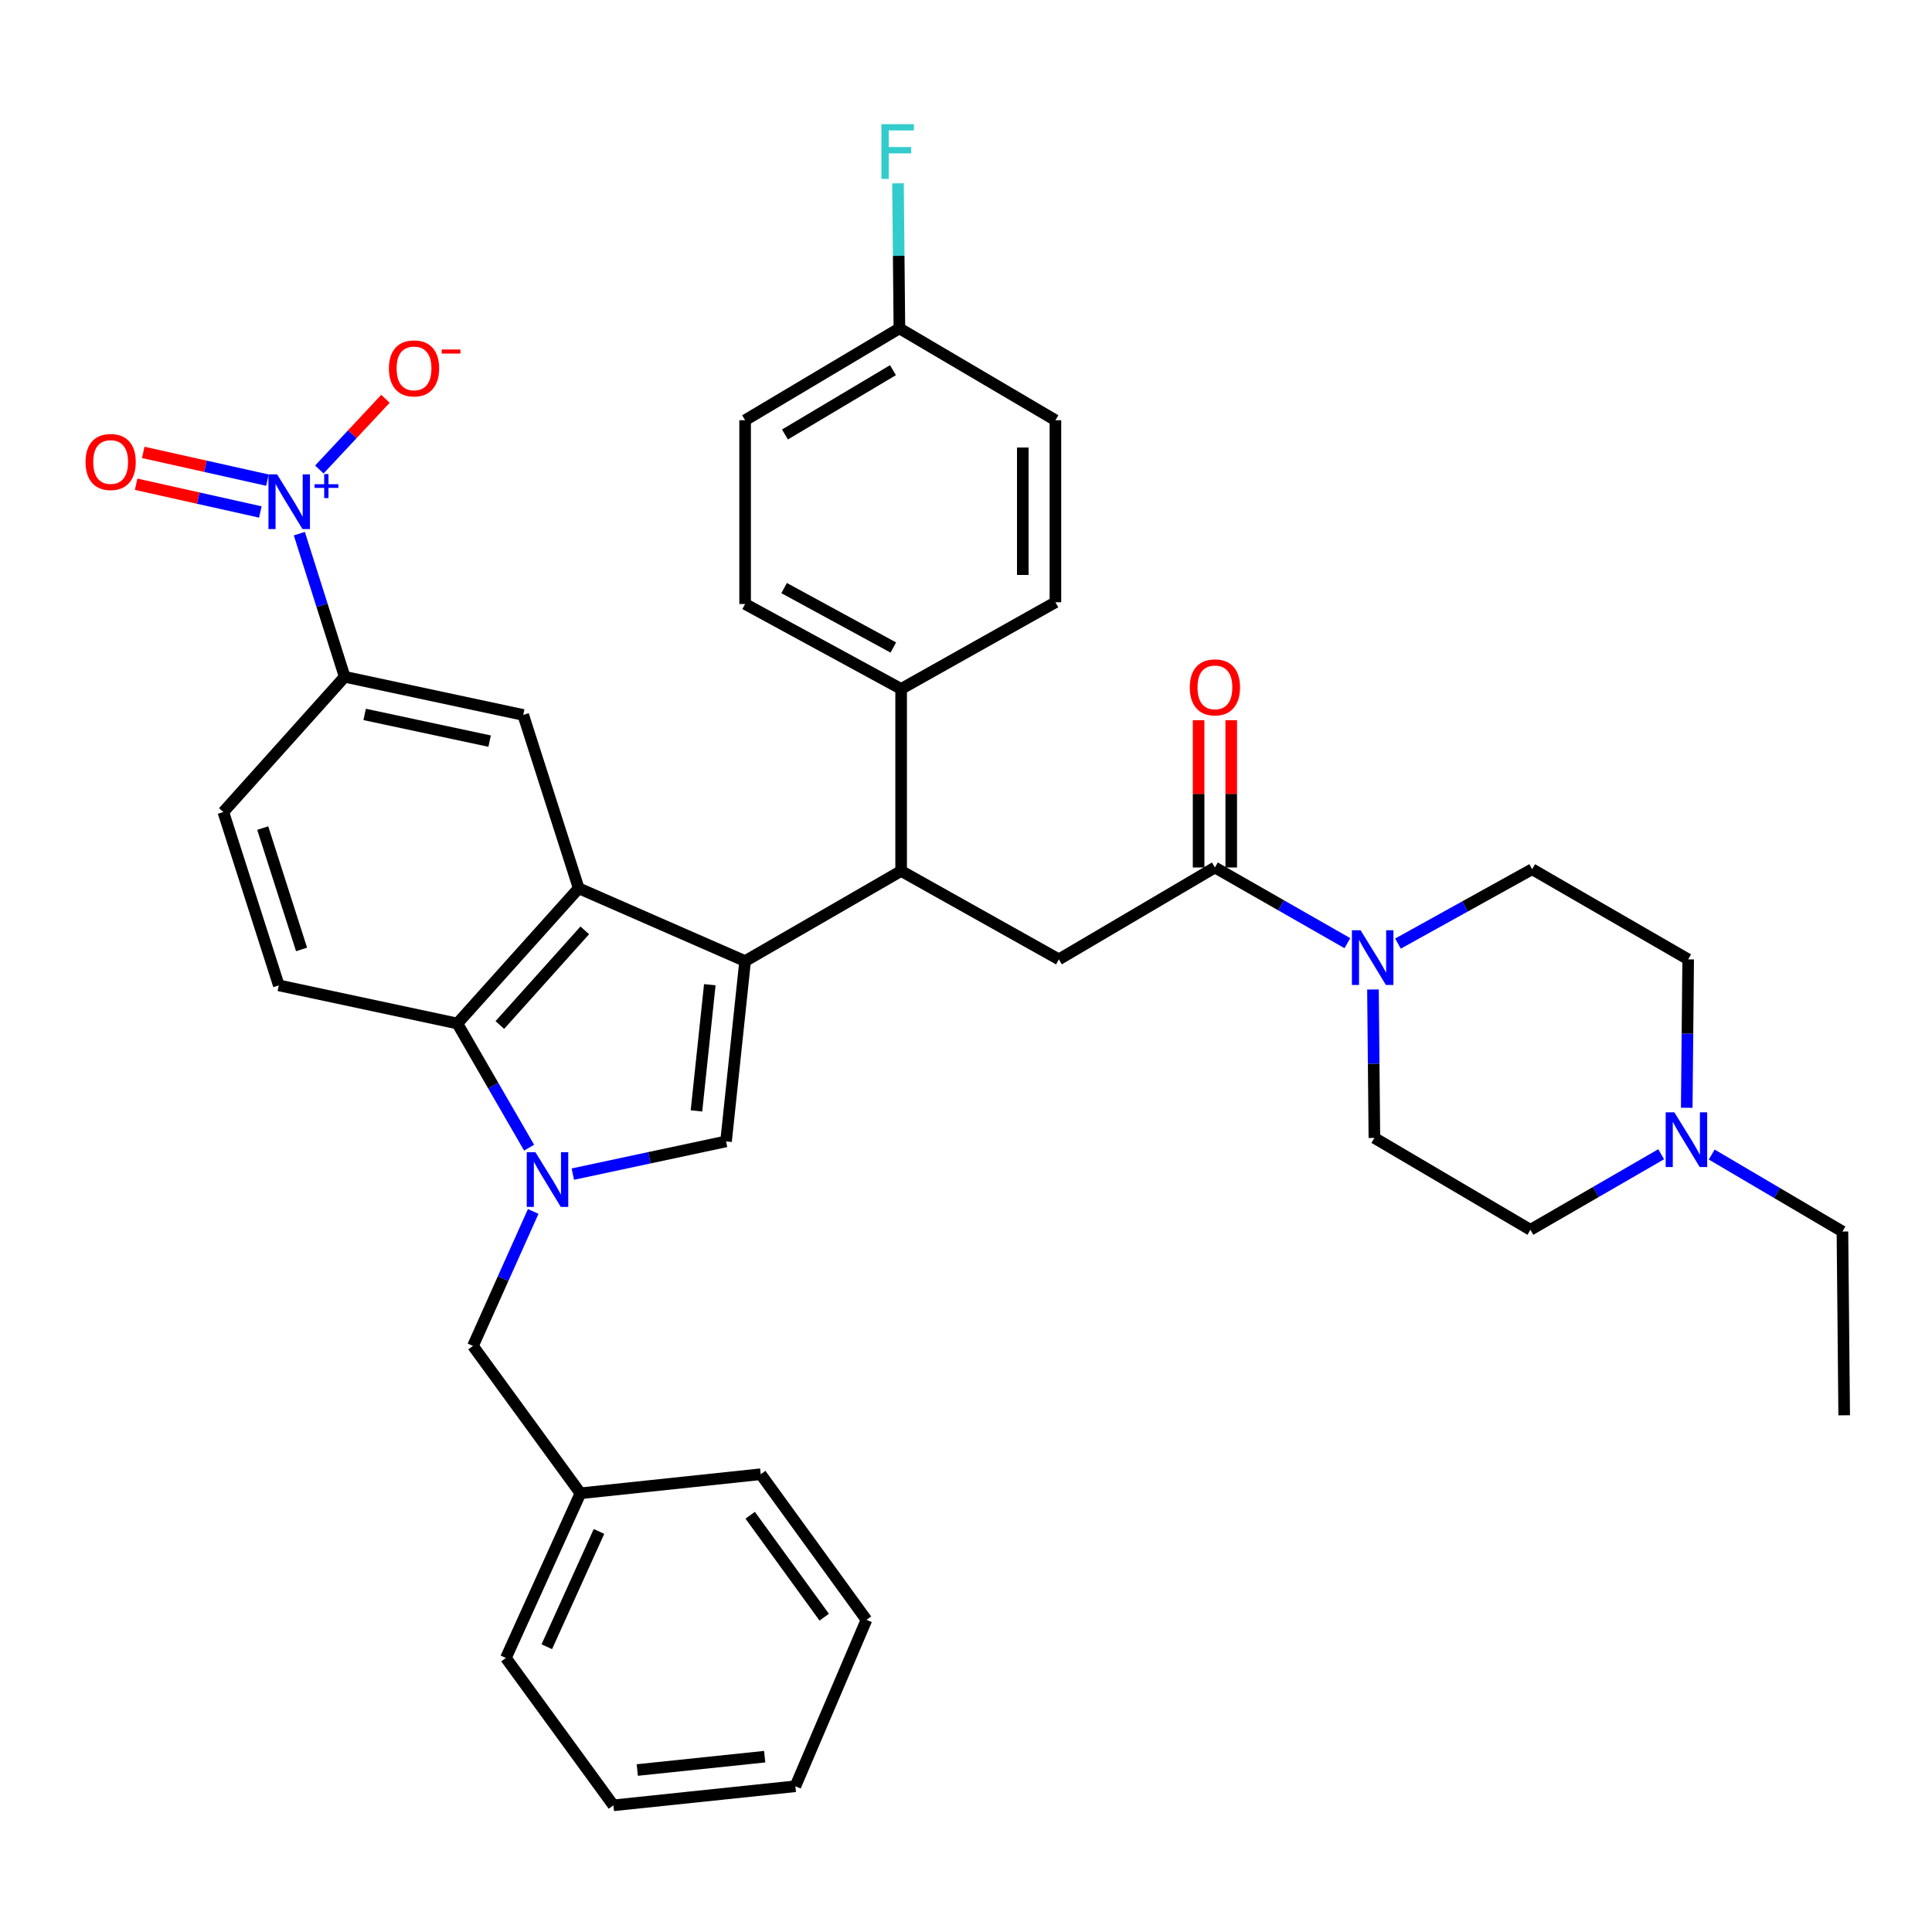 <?xml version='1.0' encoding='iso-8859-1'?>
<svg version='1.1' baseProfile='full'
              xmlns='http://www.w3.org/2000/svg'
                      xmlns:rdkit='http://www.rdkit.org/xml'
                      xmlns:xlink='http://www.w3.org/1999/xlink'
                  xml:space='preserve'
width='1000px' height='1000px' viewBox='0 0 1000 1000'>
<!-- END OF HEADER -->
<rect style='opacity:1.0;fill:#FFFFFF;stroke:none' width='1000' height='1000' x='0' y='0'> </rect>
<path class='bond-0' d='M 885.976,597.584 L 919.81,617.509' style='fill:none;fill-rule:evenodd;stroke:#0000FF;stroke-width:6px;stroke-linecap:butt;stroke-linejoin:miter;stroke-opacity:1' />
<path class='bond-0' d='M 919.81,617.509 L 953.645,637.434' style='fill:none;fill-rule:evenodd;stroke:#000000;stroke-width:6px;stroke-linecap:butt;stroke-linejoin:miter;stroke-opacity:1' />
<path class='bond-1' d='M 859.822,597.433 L 825.982,616.988' style='fill:none;fill-rule:evenodd;stroke:#0000FF;stroke-width:6px;stroke-linecap:butt;stroke-linejoin:miter;stroke-opacity:1' />
<path class='bond-1' d='M 825.982,616.988 L 792.142,636.542' style='fill:none;fill-rule:evenodd;stroke:#000000;stroke-width:6px;stroke-linecap:butt;stroke-linejoin:miter;stroke-opacity:1' />
<path class='bond-2' d='M 873.052,573.387 L 873.423,534.975' style='fill:none;fill-rule:evenodd;stroke:#0000FF;stroke-width:6px;stroke-linecap:butt;stroke-linejoin:miter;stroke-opacity:1' />
<path class='bond-2' d='M 873.423,534.975 L 873.794,496.564' style='fill:none;fill-rule:evenodd;stroke:#000000;stroke-width:6px;stroke-linecap:butt;stroke-linejoin:miter;stroke-opacity:1' />
<path class='bond-3' d='M 628.837,449.01 L 663.118,468.597' style='fill:none;fill-rule:evenodd;stroke:#000000;stroke-width:6px;stroke-linecap:butt;stroke-linejoin:miter;stroke-opacity:1' />
<path class='bond-3' d='M 663.118,468.597 L 697.398,488.184' style='fill:none;fill-rule:evenodd;stroke:#0000FF;stroke-width:6px;stroke-linecap:butt;stroke-linejoin:miter;stroke-opacity:1' />
<path class='bond-4' d='M 637.282,449.01 L 637.282,410.899' style='fill:none;fill-rule:evenodd;stroke:#000000;stroke-width:6px;stroke-linecap:butt;stroke-linejoin:miter;stroke-opacity:1' />
<path class='bond-4' d='M 637.282,410.899 L 637.282,372.788' style='fill:none;fill-rule:evenodd;stroke:#FF0000;stroke-width:6px;stroke-linecap:butt;stroke-linejoin:miter;stroke-opacity:1' />
<path class='bond-4' d='M 620.392,449.01 L 620.392,410.899' style='fill:none;fill-rule:evenodd;stroke:#000000;stroke-width:6px;stroke-linecap:butt;stroke-linejoin:miter;stroke-opacity:1' />
<path class='bond-4' d='M 620.392,410.899 L 620.392,372.788' style='fill:none;fill-rule:evenodd;stroke:#FF0000;stroke-width:6px;stroke-linecap:butt;stroke-linejoin:miter;stroke-opacity:1' />
<path class='bond-5' d='M 628.837,449.01 L 548.076,496.564' style='fill:none;fill-rule:evenodd;stroke:#000000;stroke-width:6px;stroke-linecap:butt;stroke-linejoin:miter;stroke-opacity:1' />
<path class='bond-6' d='M 723.589,488.403 L 758.311,469.157' style='fill:none;fill-rule:evenodd;stroke:#0000FF;stroke-width:6px;stroke-linecap:butt;stroke-linejoin:miter;stroke-opacity:1' />
<path class='bond-6' d='M 758.311,469.157 L 793.033,449.911' style='fill:none;fill-rule:evenodd;stroke:#000000;stroke-width:6px;stroke-linecap:butt;stroke-linejoin:miter;stroke-opacity:1' />
<path class='bond-7' d='M 710.647,512.157 L 711.014,550.573' style='fill:none;fill-rule:evenodd;stroke:#0000FF;stroke-width:6px;stroke-linecap:butt;stroke-linejoin:miter;stroke-opacity:1' />
<path class='bond-7' d='M 711.014,550.573 L 711.381,588.988' style='fill:none;fill-rule:evenodd;stroke:#000000;stroke-width:6px;stroke-linecap:butt;stroke-linejoin:miter;stroke-opacity:1' />
<path class='bond-8' d='M 953.645,637.434 L 954.545,732.551' style='fill:none;fill-rule:evenodd;stroke:#000000;stroke-width:6px;stroke-linecap:butt;stroke-linejoin:miter;stroke-opacity:1' />
<path class='bond-9' d='M 275.987,627.042 L 260.395,661.851' style='fill:none;fill-rule:evenodd;stroke:#0000FF;stroke-width:6px;stroke-linecap:butt;stroke-linejoin:miter;stroke-opacity:1' />
<path class='bond-9' d='M 260.395,661.851 L 244.803,696.66' style='fill:none;fill-rule:evenodd;stroke:#000000;stroke-width:6px;stroke-linecap:butt;stroke-linejoin:miter;stroke-opacity:1' />
<path class='bond-10' d='M 296.489,607.724 L 336.145,599.252' style='fill:none;fill-rule:evenodd;stroke:#0000FF;stroke-width:6px;stroke-linecap:butt;stroke-linejoin:miter;stroke-opacity:1' />
<path class='bond-10' d='M 336.145,599.252 L 375.801,590.781' style='fill:none;fill-rule:evenodd;stroke:#000000;stroke-width:6px;stroke-linecap:butt;stroke-linejoin:miter;stroke-opacity:1' />
<path class='bond-11' d='M 273.858,594.031 L 255.291,561.896' style='fill:none;fill-rule:evenodd;stroke:#0000FF;stroke-width:6px;stroke-linecap:butt;stroke-linejoin:miter;stroke-opacity:1' />
<path class='bond-11' d='M 255.291,561.896 L 236.724,529.762' style='fill:none;fill-rule:evenodd;stroke:#000000;stroke-width:6px;stroke-linecap:butt;stroke-linejoin:miter;stroke-opacity:1' />
<path class='bond-12' d='M 375.801,590.781 L 385.672,497.465' style='fill:none;fill-rule:evenodd;stroke:#000000;stroke-width:6px;stroke-linecap:butt;stroke-linejoin:miter;stroke-opacity:1' />
<path class='bond-12' d='M 360.486,575.007 L 367.396,509.686' style='fill:none;fill-rule:evenodd;stroke:#000000;stroke-width:6px;stroke-linecap:butt;stroke-linejoin:miter;stroke-opacity:1' />
<path class='bond-13' d='M 236.724,529.762 L 299.535,459.773' style='fill:none;fill-rule:evenodd;stroke:#000000;stroke-width:6px;stroke-linecap:butt;stroke-linejoin:miter;stroke-opacity:1' />
<path class='bond-13' d='M 258.715,530.544 L 302.683,481.552' style='fill:none;fill-rule:evenodd;stroke:#000000;stroke-width:6px;stroke-linecap:butt;stroke-linejoin:miter;stroke-opacity:1' />
<path class='bond-14' d='M 236.724,529.762 L 144.309,510.029' style='fill:none;fill-rule:evenodd;stroke:#000000;stroke-width:6px;stroke-linecap:butt;stroke-linejoin:miter;stroke-opacity:1' />
<path class='bond-15' d='M 299.535,459.773 L 270.822,370.051' style='fill:none;fill-rule:evenodd;stroke:#000000;stroke-width:6px;stroke-linecap:butt;stroke-linejoin:miter;stroke-opacity:1' />
<path class='bond-16' d='M 299.535,459.773 L 385.672,497.465' style='fill:none;fill-rule:evenodd;stroke:#000000;stroke-width:6px;stroke-linecap:butt;stroke-linejoin:miter;stroke-opacity:1' />
<path class='bond-17' d='M 385.672,497.465 L 466.424,450.802' style='fill:none;fill-rule:evenodd;stroke:#000000;stroke-width:6px;stroke-linecap:butt;stroke-linejoin:miter;stroke-opacity:1' />
<path class='bond-18' d='M 144.309,510.029 L 115.597,420.298' style='fill:none;fill-rule:evenodd;stroke:#000000;stroke-width:6px;stroke-linecap:butt;stroke-linejoin:miter;stroke-opacity:1' />
<path class='bond-18' d='M 156.088,491.422 L 135.99,428.61' style='fill:none;fill-rule:evenodd;stroke:#000000;stroke-width:6px;stroke-linecap:butt;stroke-linejoin:miter;stroke-opacity:1' />
<path class='bond-19' d='M 270.822,370.051 L 178.407,350.309' style='fill:none;fill-rule:evenodd;stroke:#000000;stroke-width:6px;stroke-linecap:butt;stroke-linejoin:miter;stroke-opacity:1' />
<path class='bond-19' d='M 253.432,383.607 L 188.741,369.787' style='fill:none;fill-rule:evenodd;stroke:#000000;stroke-width:6px;stroke-linecap:butt;stroke-linejoin:miter;stroke-opacity:1' />
<path class='bond-20' d='M 115.597,420.298 L 178.407,350.309' style='fill:none;fill-rule:evenodd;stroke:#000000;stroke-width:6px;stroke-linecap:butt;stroke-linejoin:miter;stroke-opacity:1' />
<path class='bond-21' d='M 178.407,350.309 L 166.671,313.266' style='fill:none;fill-rule:evenodd;stroke:#000000;stroke-width:6px;stroke-linecap:butt;stroke-linejoin:miter;stroke-opacity:1' />
<path class='bond-21' d='M 166.671,313.266 L 154.934,276.223' style='fill:none;fill-rule:evenodd;stroke:#0000FF;stroke-width:6px;stroke-linecap:butt;stroke-linejoin:miter;stroke-opacity:1' />
<path class='bond-22' d='M 466.424,450.802 L 548.076,496.564' style='fill:none;fill-rule:evenodd;stroke:#000000;stroke-width:6px;stroke-linecap:butt;stroke-linejoin:miter;stroke-opacity:1' />
<path class='bond-23' d='M 466.424,450.802 L 466.424,356.586' style='fill:none;fill-rule:evenodd;stroke:#000000;stroke-width:6px;stroke-linecap:butt;stroke-linejoin:miter;stroke-opacity:1' />
<path class='bond-24' d='M 465.532,169.955 L 385.672,217.509' style='fill:none;fill-rule:evenodd;stroke:#000000;stroke-width:6px;stroke-linecap:butt;stroke-linejoin:miter;stroke-opacity:1' />
<path class='bond-24' d='M 462.195,191.6 L 406.292,224.887' style='fill:none;fill-rule:evenodd;stroke:#000000;stroke-width:6px;stroke-linecap:butt;stroke-linejoin:miter;stroke-opacity:1' />
<path class='bond-25' d='M 465.532,169.955 L 465.163,132.417' style='fill:none;fill-rule:evenodd;stroke:#000000;stroke-width:6px;stroke-linecap:butt;stroke-linejoin:miter;stroke-opacity:1' />
<path class='bond-25' d='M 465.163,132.417 L 464.793,94.88' style='fill:none;fill-rule:evenodd;stroke:#33CCCC;stroke-width:6px;stroke-linecap:butt;stroke-linejoin:miter;stroke-opacity:1' />
<path class='bond-26' d='M 465.532,169.955 L 546.284,217.509' style='fill:none;fill-rule:evenodd;stroke:#000000;stroke-width:6px;stroke-linecap:butt;stroke-linejoin:miter;stroke-opacity:1' />
<path class='bond-27' d='M 466.424,356.586 L 546.284,311.725' style='fill:none;fill-rule:evenodd;stroke:#000000;stroke-width:6px;stroke-linecap:butt;stroke-linejoin:miter;stroke-opacity:1' />
<path class='bond-28' d='M 466.424,356.586 L 385.672,312.626' style='fill:none;fill-rule:evenodd;stroke:#000000;stroke-width:6px;stroke-linecap:butt;stroke-linejoin:miter;stroke-opacity:1' />
<path class='bond-28' d='M 462.386,335.158 L 405.86,304.386' style='fill:none;fill-rule:evenodd;stroke:#000000;stroke-width:6px;stroke-linecap:butt;stroke-linejoin:miter;stroke-opacity:1' />
<path class='bond-29' d='M 546.284,217.509 L 546.284,311.725' style='fill:none;fill-rule:evenodd;stroke:#000000;stroke-width:6px;stroke-linecap:butt;stroke-linejoin:miter;stroke-opacity:1' />
<path class='bond-29' d='M 529.394,231.641 L 529.394,297.593' style='fill:none;fill-rule:evenodd;stroke:#000000;stroke-width:6px;stroke-linecap:butt;stroke-linejoin:miter;stroke-opacity:1' />
<path class='bond-30' d='M 385.672,217.509 L 385.672,312.626' style='fill:none;fill-rule:evenodd;stroke:#000000;stroke-width:6px;stroke-linecap:butt;stroke-linejoin:miter;stroke-opacity:1' />
<path class='bond-31' d='M 165.286,243.013 L 182.395,224.716' style='fill:none;fill-rule:evenodd;stroke:#0000FF;stroke-width:6px;stroke-linecap:butt;stroke-linejoin:miter;stroke-opacity:1' />
<path class='bond-31' d='M 182.395,224.716 L 199.504,206.419' style='fill:none;fill-rule:evenodd;stroke:#FF0000;stroke-width:6px;stroke-linecap:butt;stroke-linejoin:miter;stroke-opacity:1' />
<path class='bond-32' d='M 138.428,248.517 L 106.286,241.338' style='fill:none;fill-rule:evenodd;stroke:#0000FF;stroke-width:6px;stroke-linecap:butt;stroke-linejoin:miter;stroke-opacity:1' />
<path class='bond-32' d='M 106.286,241.338 L 74.143,234.159' style='fill:none;fill-rule:evenodd;stroke:#FF0000;stroke-width:6px;stroke-linecap:butt;stroke-linejoin:miter;stroke-opacity:1' />
<path class='bond-32' d='M 134.747,265 L 102.604,257.821' style='fill:none;fill-rule:evenodd;stroke:#0000FF;stroke-width:6px;stroke-linecap:butt;stroke-linejoin:miter;stroke-opacity:1' />
<path class='bond-32' d='M 102.604,257.821 L 70.462,250.642' style='fill:none;fill-rule:evenodd;stroke:#FF0000;stroke-width:6px;stroke-linecap:butt;stroke-linejoin:miter;stroke-opacity:1' />
<path class='bond-33' d='M 244.803,696.66 L 300.436,772.927' style='fill:none;fill-rule:evenodd;stroke:#000000;stroke-width:6px;stroke-linecap:butt;stroke-linejoin:miter;stroke-opacity:1' />
<path class='bond-34' d='M 300.436,772.927 L 261.852,858.163' style='fill:none;fill-rule:evenodd;stroke:#000000;stroke-width:6px;stroke-linecap:butt;stroke-linejoin:miter;stroke-opacity:1' />
<path class='bond-34' d='M 310.035,792.677 L 283.026,852.343' style='fill:none;fill-rule:evenodd;stroke:#000000;stroke-width:6px;stroke-linecap:butt;stroke-linejoin:miter;stroke-opacity:1' />
<path class='bond-35' d='M 300.436,772.927 L 393.751,763.056' style='fill:none;fill-rule:evenodd;stroke:#000000;stroke-width:6px;stroke-linecap:butt;stroke-linejoin:miter;stroke-opacity:1' />
<path class='bond-36' d='M 261.852,858.163 L 317.485,934.439' style='fill:none;fill-rule:evenodd;stroke:#000000;stroke-width:6px;stroke-linecap:butt;stroke-linejoin:miter;stroke-opacity:1' />
<path class='bond-37' d='M 393.751,763.056 L 448.483,838.43' style='fill:none;fill-rule:evenodd;stroke:#000000;stroke-width:6px;stroke-linecap:butt;stroke-linejoin:miter;stroke-opacity:1' />
<path class='bond-37' d='M 388.294,784.286 L 426.607,837.048' style='fill:none;fill-rule:evenodd;stroke:#000000;stroke-width:6px;stroke-linecap:butt;stroke-linejoin:miter;stroke-opacity:1' />
<path class='bond-38' d='M 448.483,838.43 L 411.692,924.568' style='fill:none;fill-rule:evenodd;stroke:#000000;stroke-width:6px;stroke-linecap:butt;stroke-linejoin:miter;stroke-opacity:1' />
<path class='bond-39' d='M 317.485,934.439 L 411.692,924.568' style='fill:none;fill-rule:evenodd;stroke:#000000;stroke-width:6px;stroke-linecap:butt;stroke-linejoin:miter;stroke-opacity:1' />
<path class='bond-39' d='M 329.856,916.161 L 395.801,909.251' style='fill:none;fill-rule:evenodd;stroke:#000000;stroke-width:6px;stroke-linecap:butt;stroke-linejoin:miter;stroke-opacity:1' />
<path class='bond-40' d='M 792.142,636.542 L 711.381,588.988' style='fill:none;fill-rule:evenodd;stroke:#000000;stroke-width:6px;stroke-linecap:butt;stroke-linejoin:miter;stroke-opacity:1' />
<path class='bond-41' d='M 873.794,496.564 L 793.033,449.911' style='fill:none;fill-rule:evenodd;stroke:#000000;stroke-width:6px;stroke-linecap:butt;stroke-linejoin:miter;stroke-opacity:1' />
<path  class='atom-0' d='M 866.633 575.72
L 875.913 590.72
Q 876.833 592.2, 878.313 594.88
Q 879.793 597.56, 879.873 597.72
L 879.873 575.72
L 883.633 575.72
L 883.633 604.04
L 879.753 604.04
L 869.793 587.64
Q 868.633 585.72, 867.393 583.52
Q 866.193 581.32, 865.833 580.64
L 865.833 604.04
L 862.153 604.04
L 862.153 575.72
L 866.633 575.72
' fill='#0000FF'/>
<path  class='atom-2' d='M 704.229 481.503
L 713.509 496.503
Q 714.429 497.983, 715.909 500.663
Q 717.389 503.343, 717.469 503.503
L 717.469 481.503
L 721.229 481.503
L 721.229 509.823
L 717.349 509.823
L 707.389 493.423
Q 706.229 491.503, 704.989 489.303
Q 703.789 487.103, 703.429 486.423
L 703.429 509.823
L 699.749 509.823
L 699.749 481.503
L 704.229 481.503
' fill='#0000FF'/>
<path  class='atom-3' d='M 615.837 355.775
Q 615.837 348.975, 619.197 345.175
Q 622.557 341.375, 628.837 341.375
Q 635.117 341.375, 638.477 345.175
Q 641.837 348.975, 641.837 355.775
Q 641.837 362.655, 638.437 366.575
Q 635.037 370.455, 628.837 370.455
Q 622.597 370.455, 619.197 366.575
Q 615.837 362.695, 615.837 355.775
M 628.837 367.255
Q 633.157 367.255, 635.477 364.375
Q 637.837 361.455, 637.837 355.775
Q 637.837 350.215, 635.477 347.415
Q 633.157 344.575, 628.837 344.575
Q 624.517 344.575, 622.157 347.375
Q 619.837 350.175, 619.837 355.775
Q 619.837 361.495, 622.157 364.375
Q 624.517 367.255, 628.837 367.255
' fill='#FF0000'/>
<path  class='atom-5' d='M 277.126 596.363
L 286.406 611.363
Q 287.326 612.843, 288.806 615.523
Q 290.286 618.203, 290.366 618.363
L 290.366 596.363
L 294.126 596.363
L 294.126 624.683
L 290.246 624.683
L 280.286 608.283
Q 279.126 606.363, 277.886 604.163
Q 276.686 601.963, 276.326 601.283
L 276.326 624.683
L 272.646 624.683
L 272.646 596.363
L 277.126 596.363
' fill='#0000FF'/>
<path  class='atom-18' d='M 456.212 64.272
L 473.052 64.272
L 473.052 67.511
L 460.012 67.511
L 460.012 76.112
L 471.612 76.112
L 471.612 79.391
L 460.012 79.391
L 460.012 92.591
L 456.212 92.591
L 456.212 64.272
' fill='#33CCCC'/>
<path  class='atom-23' d='M 143.435 245.526
L 152.715 260.526
Q 153.635 262.006, 155.115 264.686
Q 156.595 267.366, 156.675 267.526
L 156.675 245.526
L 160.435 245.526
L 160.435 273.846
L 156.555 273.846
L 146.595 257.446
Q 145.435 255.526, 144.195 253.326
Q 142.995 251.126, 142.635 250.446
L 142.635 273.846
L 138.955 273.846
L 138.955 245.526
L 143.435 245.526
' fill='#0000FF'/>
<path  class='atom-23' d='M 162.811 250.631
L 167.801 250.631
L 167.801 245.377
L 170.018 245.377
L 170.018 250.631
L 175.14 250.631
L 175.14 252.532
L 170.018 252.532
L 170.018 257.812
L 167.801 257.812
L 167.801 252.532
L 162.811 252.532
L 162.811 250.631
' fill='#0000FF'/>
<path  class='atom-24' d='M 201.298 190.678
Q 201.298 183.878, 204.658 180.078
Q 208.018 176.278, 214.298 176.278
Q 220.578 176.278, 223.938 180.078
Q 227.298 183.878, 227.298 190.678
Q 227.298 197.558, 223.898 201.478
Q 220.498 205.358, 214.298 205.358
Q 208.058 205.358, 204.658 201.478
Q 201.298 197.598, 201.298 190.678
M 214.298 202.158
Q 218.618 202.158, 220.938 199.278
Q 223.298 196.358, 223.298 190.678
Q 223.298 185.118, 220.938 182.318
Q 218.618 179.478, 214.298 179.478
Q 209.978 179.478, 207.618 182.278
Q 205.298 185.078, 205.298 190.678
Q 205.298 196.398, 207.618 199.278
Q 209.978 202.158, 214.298 202.158
' fill='#FF0000'/>
<path  class='atom-24' d='M 228.618 180.9
L 238.307 180.9
L 238.307 183.012
L 228.618 183.012
L 228.618 180.9
' fill='#FF0000'/>
<path  class='atom-26' d='M 44.271 239.123
Q 44.271 232.323, 47.631 228.523
Q 50.991 224.723, 57.271 224.723
Q 63.551 224.723, 66.911 228.523
Q 70.271 232.323, 70.271 239.123
Q 70.271 246.003, 66.871 249.923
Q 63.471 253.803, 57.271 253.803
Q 51.031 253.803, 47.631 249.923
Q 44.271 246.043, 44.271 239.123
M 57.271 250.603
Q 61.591 250.603, 63.911 247.723
Q 66.271 244.803, 66.271 239.123
Q 66.271 233.563, 63.911 230.763
Q 61.591 227.923, 57.271 227.923
Q 52.951 227.923, 50.591 230.723
Q 48.271 233.523, 48.271 239.123
Q 48.271 244.843, 50.591 247.723
Q 52.951 250.603, 57.271 250.603
' fill='#FF0000'/>
</svg>
